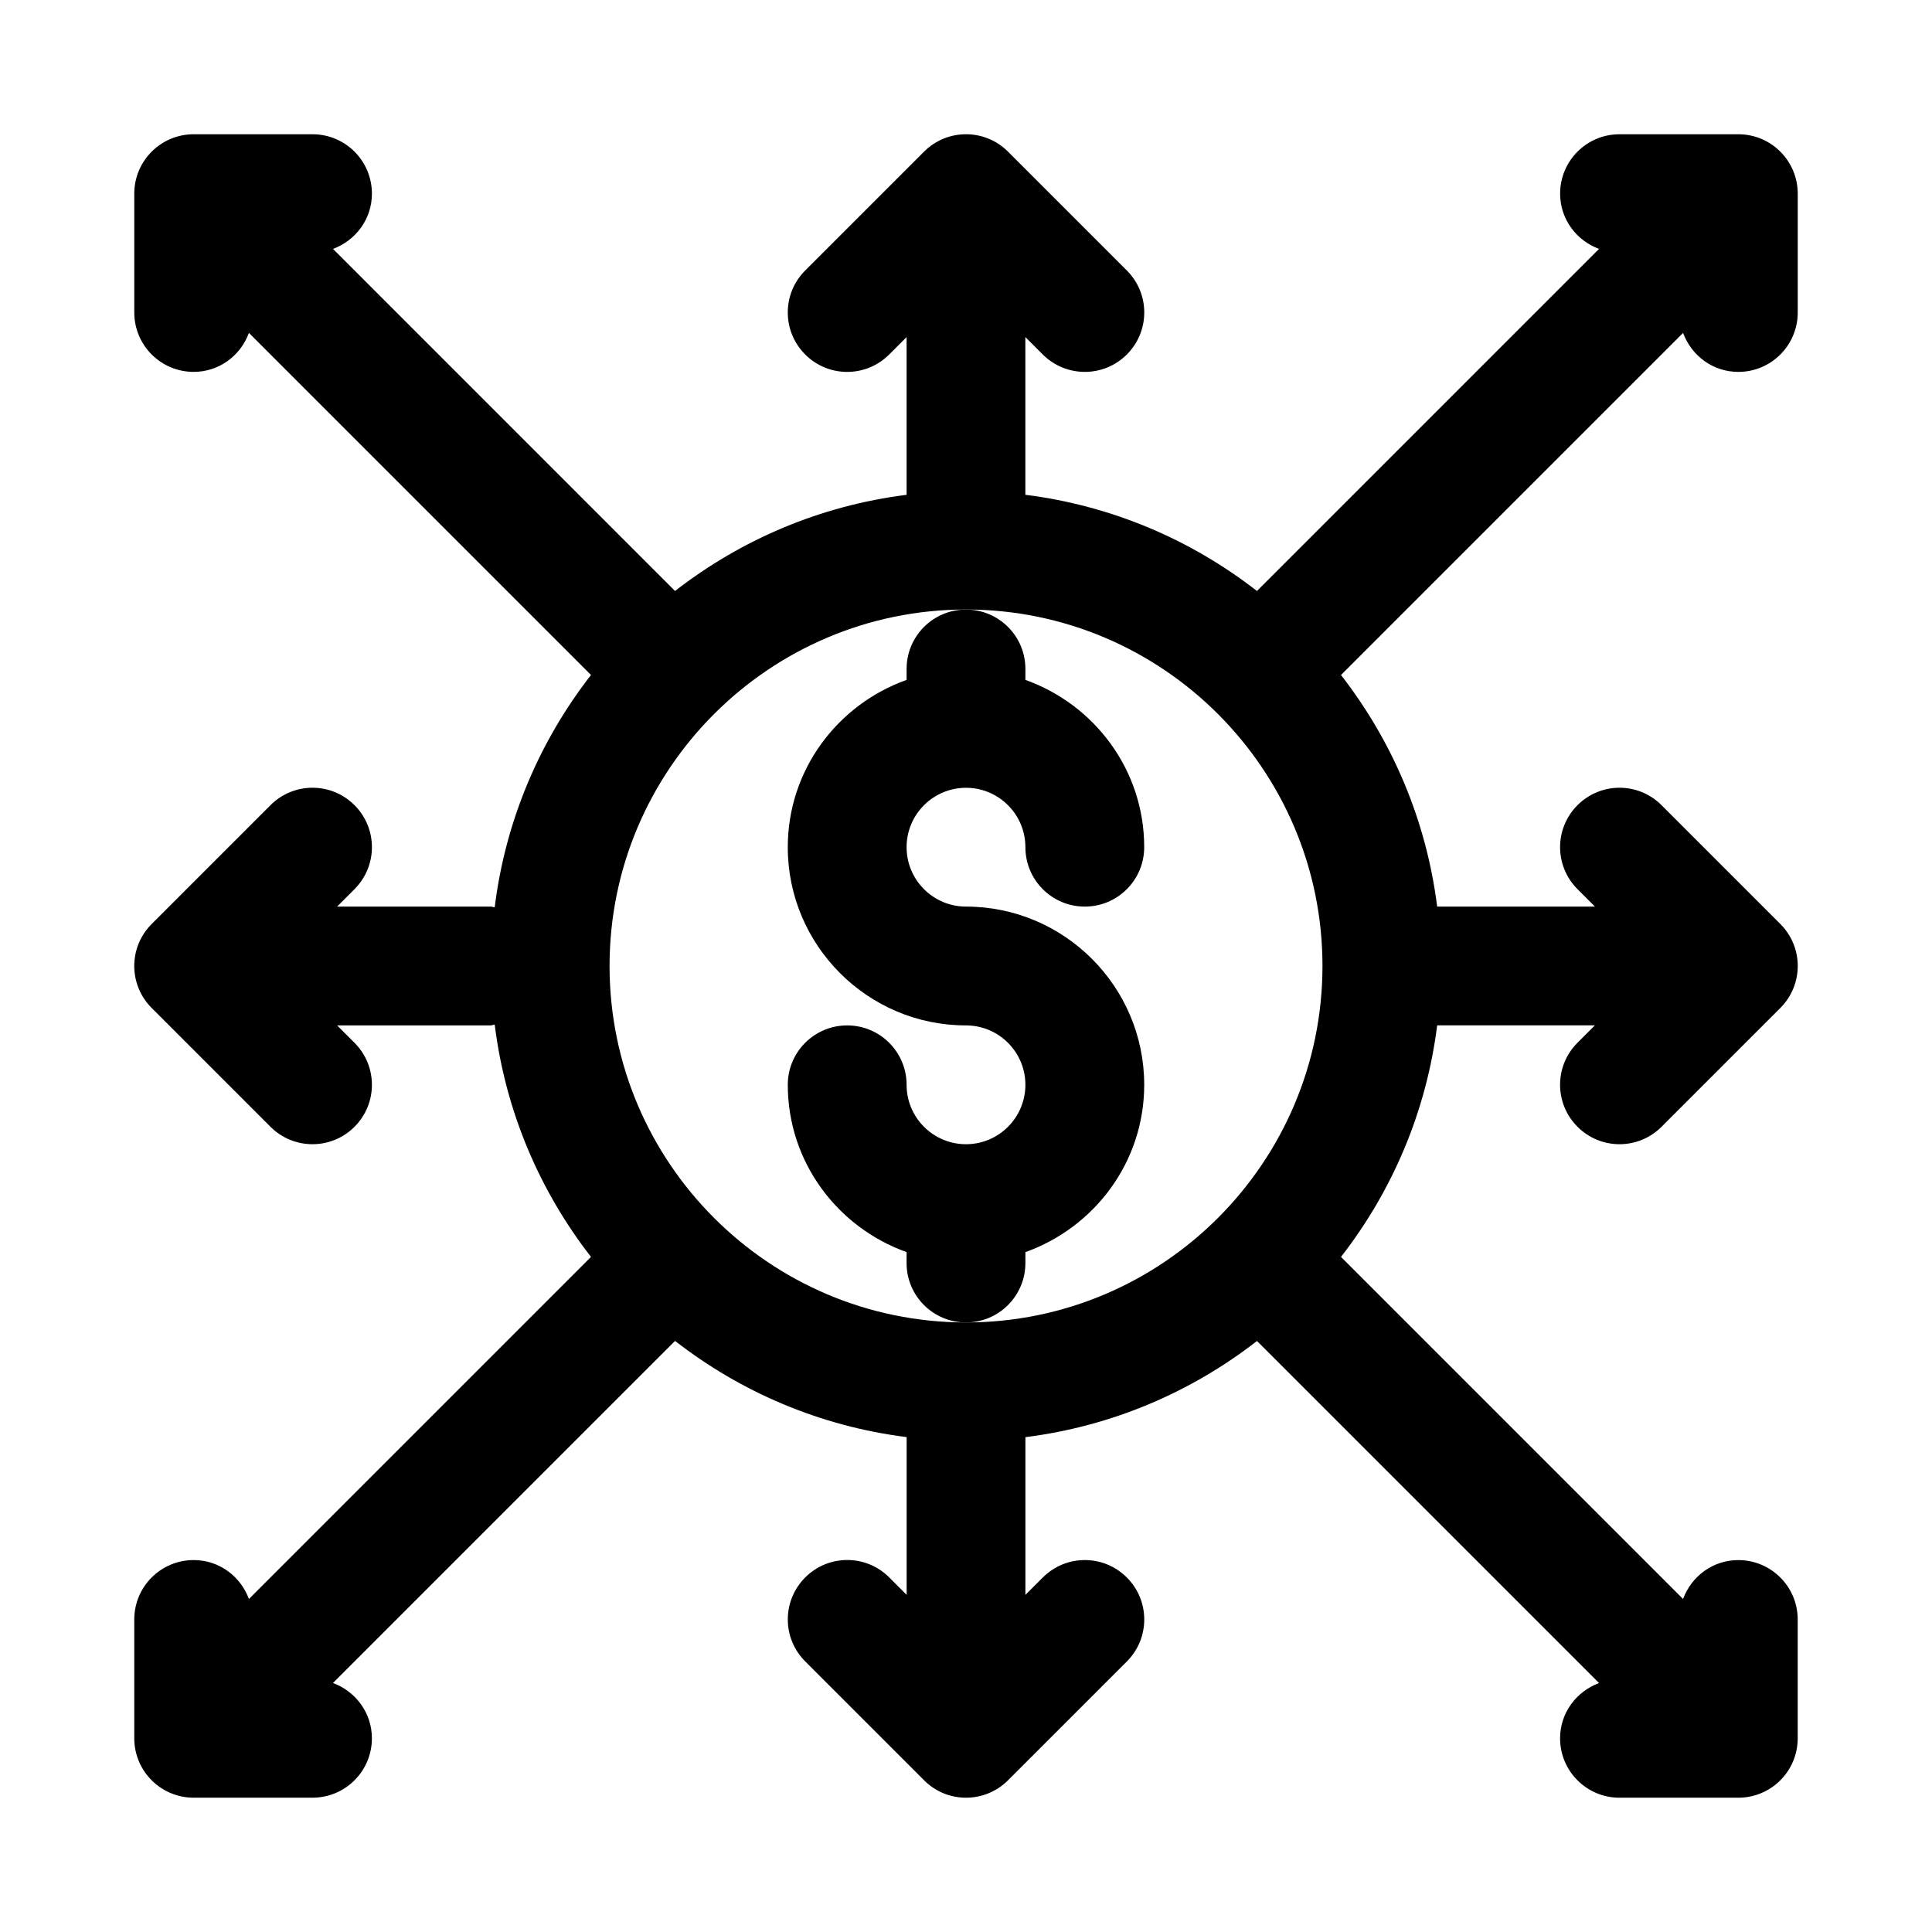 <?xml version="1.0" encoding="UTF-8"?>
<!-- Uploaded to: ICON Repo, www.iconrepo.com, Generator: ICON Repo Mixer Tools -->
<svg fill="#000000" width="800px" height="800px" version="1.1" viewBox="144 144 512 512" xmlns="http://www.w3.org/2000/svg">
 <g>
  <path d="m415.74 478.72v-2.898c18.277-6.519 31.488-23.836 31.488-44.336 0-26.039-21.191-47.23-47.23-47.23-8.676 0-15.742-7.055-15.742-15.742 0-8.691 7.07-15.742 15.742-15.742 8.676 0 15.742 7.055 15.742 15.742 0 8.707 7.055 15.742 15.742 15.742 8.691 0 15.742-7.039 15.742-15.742 0-20.5-13.211-37.816-31.488-44.336l0.004-2.898c0-8.707-7.055-15.742-15.742-15.742-8.691 0-15.742 7.039-15.742 15.742v2.898c-18.277 6.519-31.488 23.836-31.488 44.336 0 26.039 21.191 47.23 47.23 47.23 8.676 0 15.742 7.055 15.742 15.742 0 8.691-7.07 15.742-15.742 15.742-8.676 0-15.742-7.055-15.742-15.742 0-8.707-7.055-15.742-15.742-15.742-8.691 0-15.742 7.039-15.742 15.742 0 20.5 13.211 37.816 31.488 44.336l-0.008 2.898c0 8.707 7.055 15.742 15.742 15.742 8.691 0 15.746-7.035 15.746-15.742z"/>
  <path d="m499.38 322.88 90.652-90.652c2.223 6.016 7.875 10.328 14.645 10.328 8.691 0 15.742-7.039 15.742-15.742v-31.492c0-8.707-7.055-15.742-15.742-15.742h-31.488c-8.691 0-15.742 7.039-15.742 15.742 0 6.769 4.328 12.422 10.312 14.641l-90.652 90.652c-17.414-13.539-38.414-22.609-61.371-25.488l-0.004-41.797 4.613 4.613c3.086 3.07 7.117 4.613 11.148 4.613s8.062-1.543 11.133-4.613c6.156-6.156 6.156-16.105 0-22.262l-31.488-31.488c-6.156-6.156-16.105-6.156-22.262 0l-31.488 31.488c-6.156 6.156-6.156 16.105 0 22.262s16.105 6.156 22.262 0l4.609-4.613v41.801c-22.953 2.883-43.957 11.949-61.371 25.488l-90.637-90.652c5.981-2.223 10.312-7.871 10.312-14.645 0-8.707-7.055-15.742-15.742-15.742h-31.492c-8.688 0-15.742 7.039-15.742 15.742v31.488c0 8.707 7.055 15.742 15.742 15.742 6.769 0 12.422-4.312 14.641-10.328l90.652 90.652c-13.586 17.461-22.672 38.543-25.52 61.574-0.359-0.008-0.672-0.199-1.051-0.199h-40.715l4.613-4.613c6.156-6.156 6.156-16.105 0-22.262s-16.105-6.156-22.262 0l-31.488 31.488c-6.156 6.156-6.156 16.105 0 22.262l31.488 31.488c3.07 3.07 7.102 4.613 11.129 4.613 4.031 0 8.062-1.543 11.133-4.613 6.156-6.156 6.156-16.105 0-22.262l-4.613-4.613h40.715c0.379 0 0.691-0.188 1.055-0.219 2.852 23.035 11.934 44.113 25.52 61.574l-90.652 90.652c-2.223-5.996-7.871-10.312-14.645-10.312-8.691 0-15.742 7.039-15.742 15.742v31.488c0 8.707 7.055 15.742 15.742 15.742h31.488c8.691 0 15.742-7.039 15.742-15.742 0-6.769-4.328-12.422-10.312-14.656l90.652-90.652c17.414 13.539 38.414 22.609 61.371 25.488v41.801l-4.613-4.613c-6.156-6.156-16.105-6.156-22.262 0s-6.156 16.105 0 22.262l31.488 31.488c3.059 3.086 7.09 4.629 11.121 4.629s8.062-1.543 11.133-4.613l31.488-31.488c6.156-6.156 6.156-16.105 0-22.262s-16.105-6.156-22.262 0l-4.617 4.613v-41.801c22.953-2.883 43.957-11.949 61.371-25.488l90.652 90.652c-5.996 2.223-10.328 7.875-10.328 14.645 0 8.707 7.055 15.742 15.742 15.742h31.488c8.691 0 15.742-7.039 15.742-15.742v-31.488c0-8.707-7.055-15.742-15.742-15.742-6.769 0-12.422 4.312-14.641 10.312l-90.652-90.652c13.539-17.414 22.609-38.414 25.488-61.371h41.801l-4.613 4.613c-6.156 6.156-6.156 16.105 0 22.262 3.07 3.082 7.102 4.625 11.133 4.625s8.062-1.543 11.133-4.613l31.488-31.488c6.156-6.156 6.156-16.105 0-22.262l-31.488-31.488c-6.156-6.156-16.105-6.156-22.262 0s-6.156 16.105 0 22.262l4.609 4.613h-41.801c-2.879-22.953-11.949-43.957-25.488-61.371zm-99.375 171.58c-52.098 0-94.465-42.367-94.465-94.465s42.367-94.465 94.465-94.465 94.465 42.367 94.465 94.465c-0.004 52.098-42.371 94.465-94.465 94.465z"/>
 </g>
</svg>
